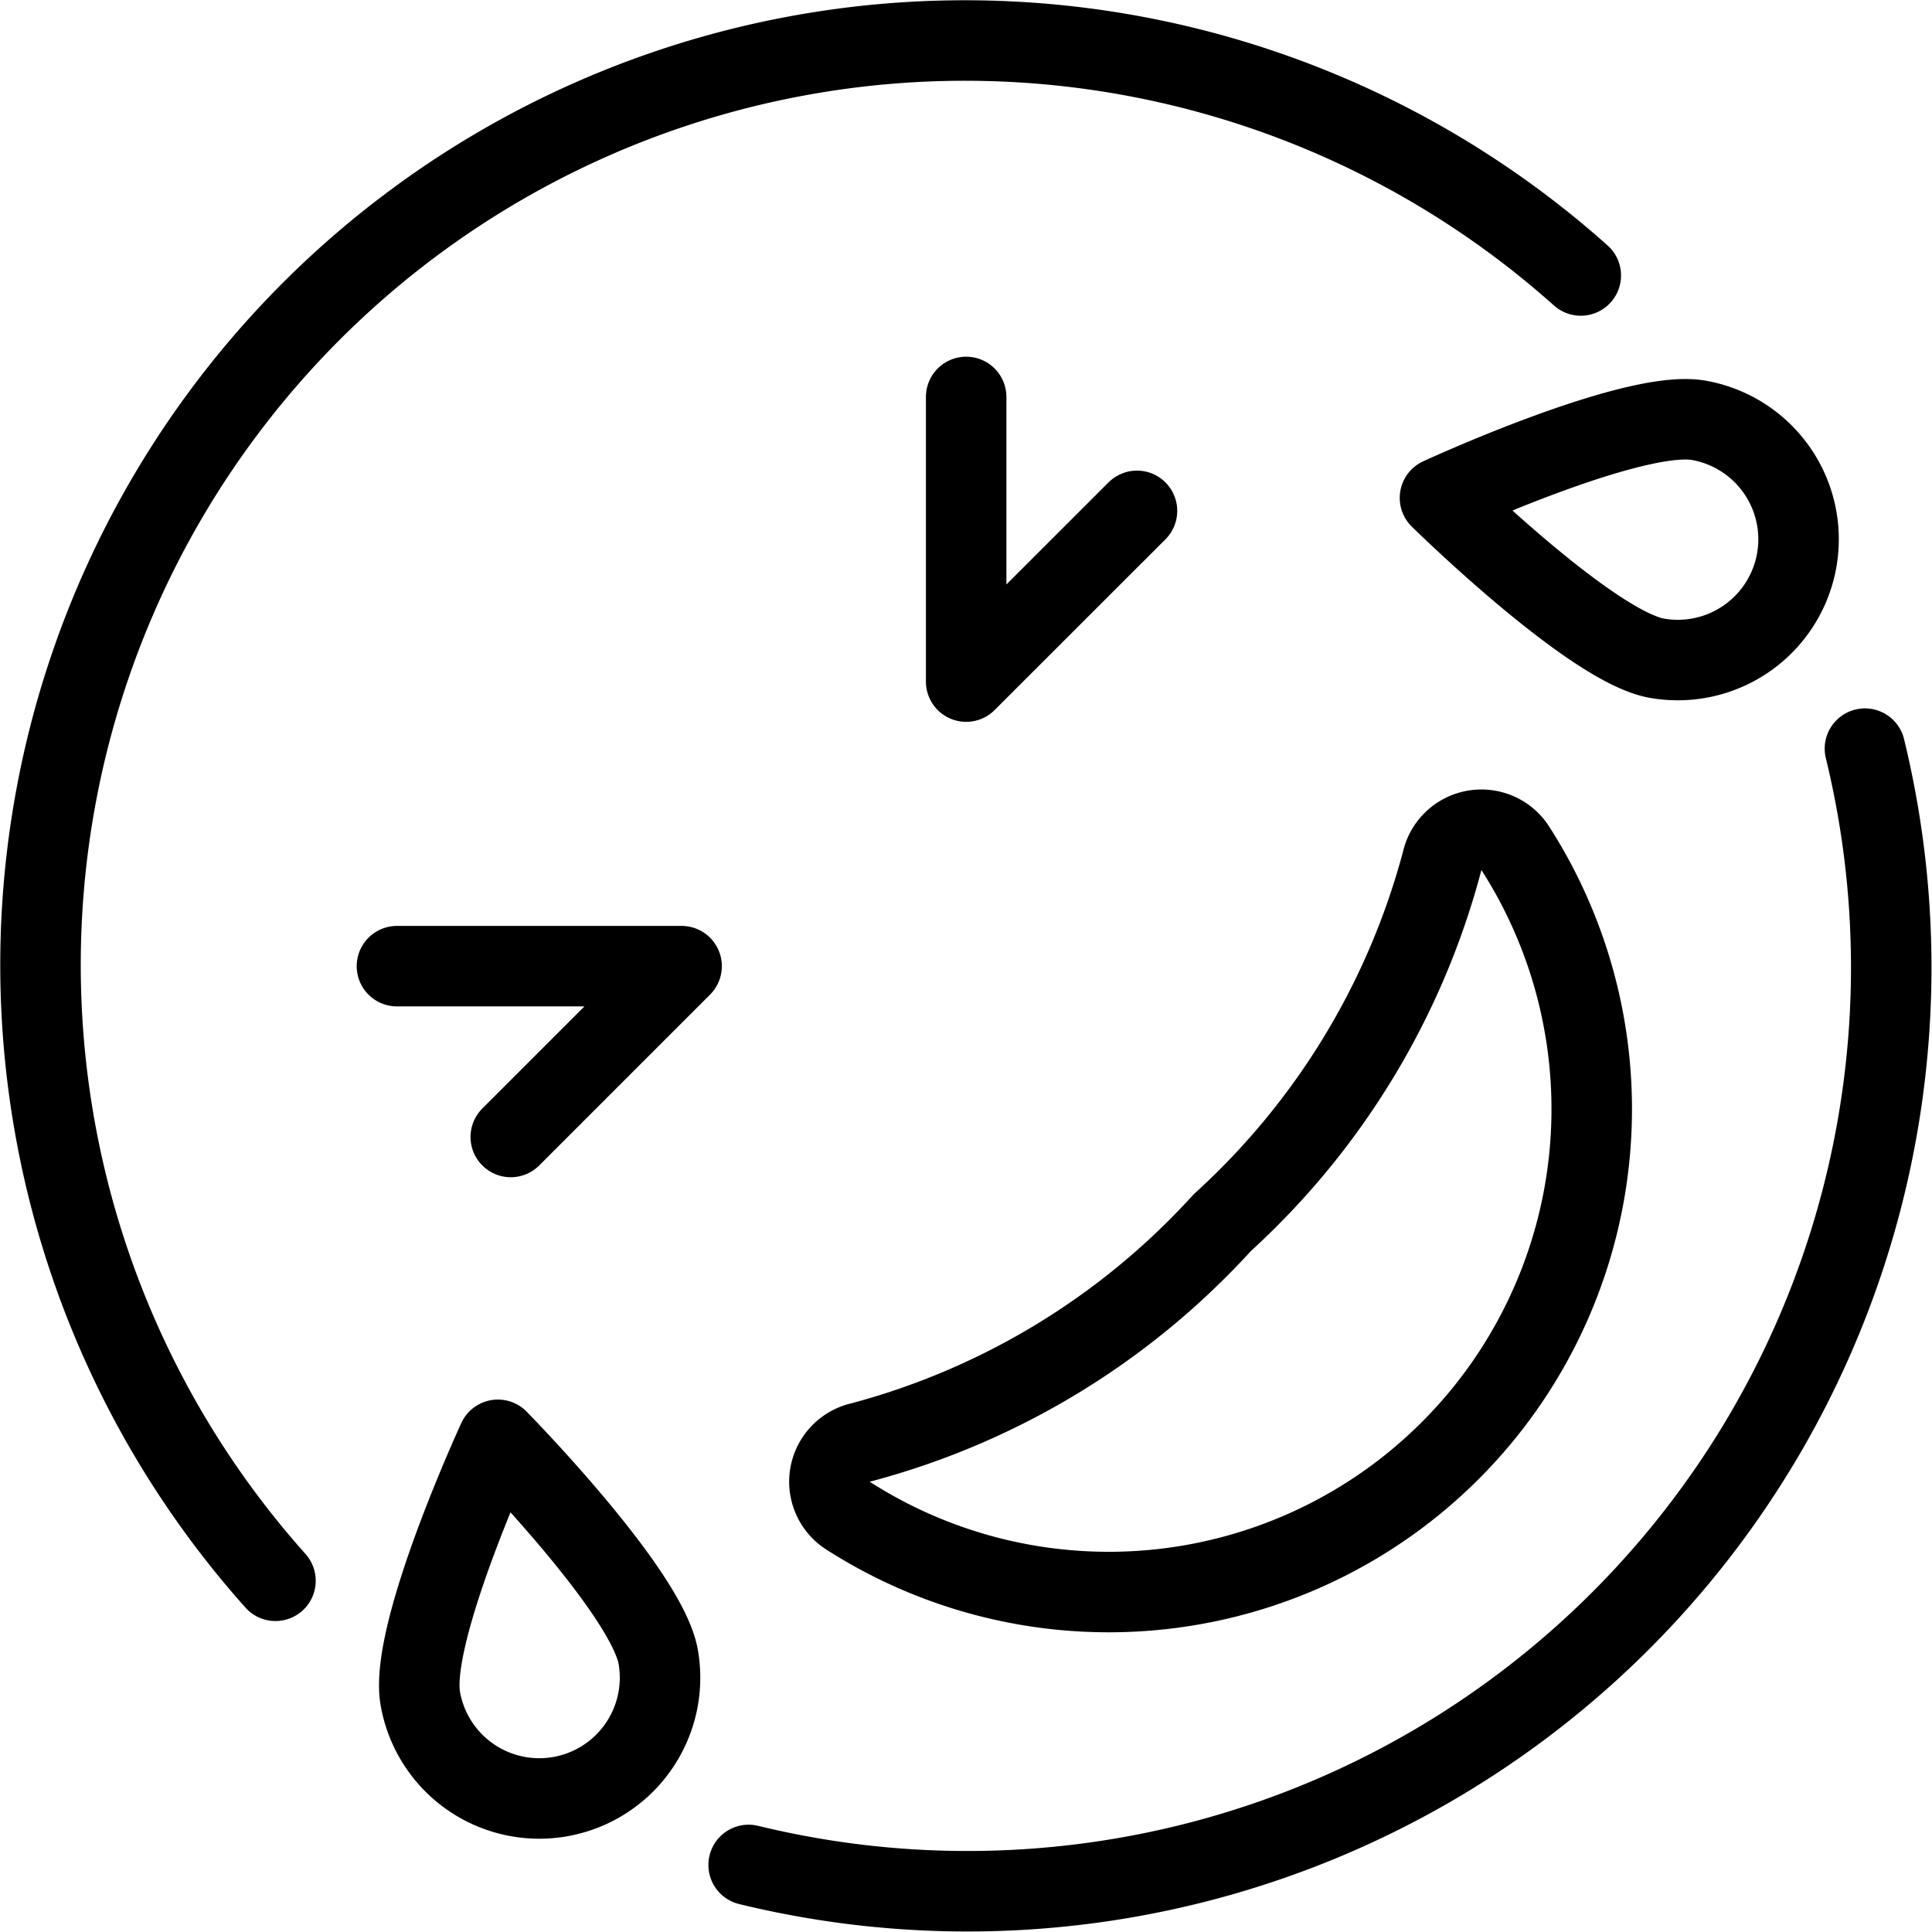 <svg viewBox="0 0 24 24" xmlns="http://www.w3.org/2000/svg"><g transform="matrix(1,0,0,1,0,0)"><path d="M19.637,3.422A11.484,11.484,0,0,0,3.422,19.637" fill="none" stroke="#000000" stroke-linecap="round" stroke-linejoin="round"></path><path d="M23.167,9.3A11.475,11.475,0,0,1,9.3,23.167" fill="none" stroke="#000000" stroke-linecap="round" stroke-linejoin="round"></path><path d="M8.177,20.584a1.5,1.5,0,0,1-2.956.514c-.142-.816.964-3.212.964-3.212S8.035,19.768,8.177,20.584Z" fill="none" stroke="#000000" stroke-linecap="round" stroke-linejoin="round"></path><path d="M20.584,8.177A1.5,1.5,0,1,0,21.1,5.221c-.816-.142-3.212.964-3.212.964S19.768,8.035,20.584,8.177Z" fill="none" stroke="#000000" stroke-linecap="round" stroke-linejoin="round"></path><path d="M17.914,10.7a.5.5,0,0,1,.909-.163,6,6,0,0,1-8.29,8.29.5.5,0,0,1,.163-.909,9.294,9.294,0,0,0,4.488-2.73A9.294,9.294,0,0,0,17.914,10.7Z" fill="none" stroke="#000000" stroke-linecap="round" stroke-linejoin="round"></path><path d="M6.345 14.124L8.467 12.002 4.931 12.002" fill="none" stroke="#000000" stroke-linecap="round" stroke-linejoin="round"></path><path d="M14.124 6.346L12.002 8.467 12.002 4.931" fill="none" stroke="#000000" stroke-linecap="round" stroke-linejoin="round"></path></g></svg>